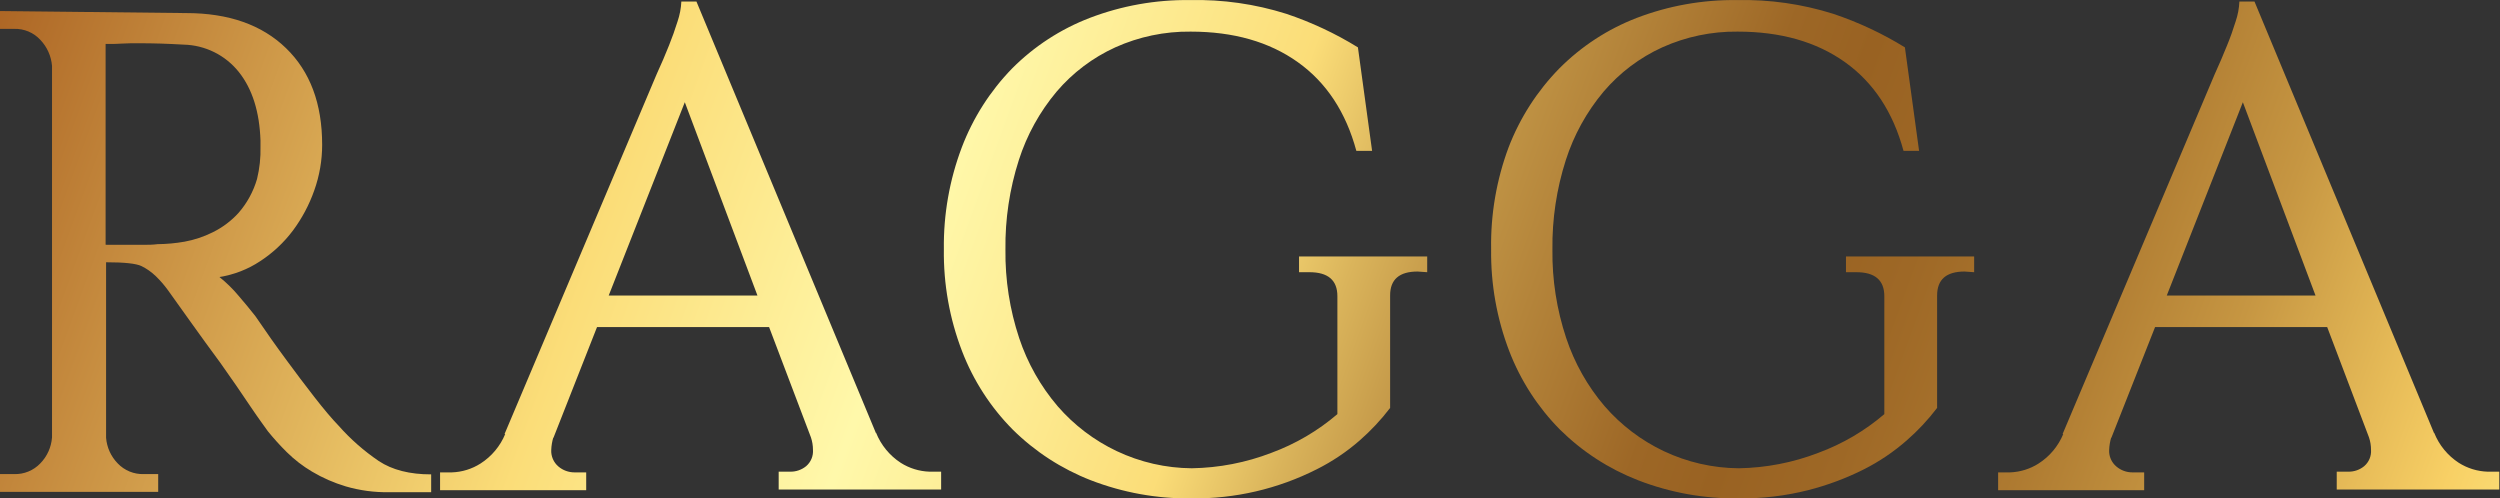 <?xml version="1.0" encoding="UTF-8"?> <svg xmlns="http://www.w3.org/2000/svg" width="1264" height="252" viewBox="0 0 1264 252" fill="none"><rect x="0" y="0" width="1264" height="252" fill="#333333" stroke="none"/> <path d="M94.091 6.613C115.531 6.613 132.357 12.511 144.567 24.308C156.778 36.104 162.883 52.387 162.883 73.158C162.889 81.012 161.546 88.809 158.914 96.209C156.351 103.538 152.682 110.432 148.034 116.653C143.464 122.714 137.873 127.933 131.512 132.075C125.308 136.179 118.295 138.902 110.948 140.062C114.438 142.854 117.641 145.986 120.513 149.411C123.701 153.109 126.562 156.576 129.097 159.812C134.429 167.655 139.737 175.187 145.045 182.337C149.445 188.346 154.068 194.468 158.914 200.701C163.76 206.933 167.857 211.779 171.204 215.239C177.191 222.009 184.003 228.001 191.481 233.076C198.304 237.604 207.143 239.859 217.999 239.843V248.858H196.478C189.151 248.963 181.849 247.971 174.815 245.917C168.864 244.146 163.154 241.648 157.814 238.48C153.155 235.724 148.85 232.408 144.998 228.605C141.617 225.261 138.424 221.733 135.433 218.036C134.979 217.343 133.927 215.908 132.325 213.708C130.723 211.508 128.858 208.806 126.729 205.674C124.601 202.542 122.091 198.907 119.556 195.105L111.426 183.484C106.325 176.582 101.121 169.409 95.812 161.964C90.504 154.52 86.869 149.435 84.909 146.709C83.046 144.137 80.957 141.737 78.668 139.536C76.552 137.499 74.132 135.805 71.495 134.514C68.817 133.239 62.863 132.601 53.633 132.601V221.312C54.008 226.208 56.1 230.815 59.539 234.32C61.231 236.089 63.277 237.482 65.542 238.408C67.808 239.335 70.243 239.775 72.69 239.7H79.983V248.69H0V239.7H7.173C9.624 239.774 12.062 239.334 14.332 238.407C16.601 237.48 18.651 236.088 20.348 234.32C23.832 230.773 25.942 226.103 26.302 221.145V33.298C25.895 28.368 23.81 23.727 20.396 20.147C18.719 18.328 16.671 16.89 14.389 15.933C12.107 14.976 9.646 14.521 7.173 14.6H0V5.585L94.091 6.613ZM72.786 123.778C74.866 123.778 77.162 123.778 79.72 123.443C84.258 123.404 88.785 122.988 93.254 122.2C98.24 121.302 103.072 119.691 107.6 117.418C112.51 115 116.922 111.683 120.608 107.638C124.93 102.669 128.121 96.819 129.957 90.494C131.263 85.152 131.85 79.66 131.703 74.162V71.078C131.225 56.54 127.582 44.991 120.776 36.431C117.424 32.216 113.188 28.789 108.366 26.392C103.544 23.996 98.254 22.688 92.871 22.562C88.95 22.347 85.076 22.155 81.298 22.036C77.52 21.916 73.838 21.869 70.371 21.869C66.904 21.869 64.249 21.869 61.715 22.036C59.18 22.203 56.933 22.227 55.139 22.227H53.394V123.754L72.786 123.778Z" fill="url(#paint0_linear_24_13)"></path> <path d="M442.91 219.064V218.729C445.398 224.98 449.758 230.309 455.392 233.985C459.757 236.759 464.785 238.311 469.954 238.48H475.836V247.494H393.701V238.48H399.607C402.505 238.519 405.324 237.537 407.57 235.706C408.76 234.689 409.695 233.406 410.297 231.96C410.9 230.514 411.153 228.947 411.037 227.385C411.034 225.263 410.687 223.155 410.009 221.144L388.847 165.359H301.858L279.764 221.503V221.144C279.152 223.172 278.799 225.269 278.712 227.385C278.616 228.985 278.895 230.586 279.526 232.059C280.156 233.533 281.122 234.839 282.347 235.874C284.626 237.8 287.516 238.851 290.5 238.839H296.383V247.829H222.497V238.839H228.403C233.563 238.683 238.585 237.138 242.941 234.367C248.53 230.798 252.887 225.598 255.423 219.471H255.088L332.01 37.506C334.338 32.437 336.418 27.591 338.251 22.968C339.845 19.015 341.288 14.966 342.579 10.821C343.684 7.58 344.328 4.199 344.492 0.779H352.12L442.91 219.064ZM382.965 149.411L346.237 51.686L307.764 149.411H382.965Z" fill="url(#paint1_linear_24_13)"></path> <path d="M716.714 137.288C707.453 137.288 702.83 141.329 702.846 149.411V206.248C698.271 212.243 693.104 217.762 687.423 222.723C680.844 228.463 673.565 233.348 665.759 237.261C646.116 247.204 624.362 252.257 602.347 251.99C584.99 252.192 567.753 249.084 551.559 242.832C536.78 237.085 523.336 228.37 512.058 217.223C500.859 205.927 492.13 192.427 486.425 177.578C480.103 161.137 476.979 143.639 477.219 126.026C476.988 108.416 480.07 90.92 486.306 74.449C491.966 59.585 500.608 46.037 511.699 34.637C522.862 23.416 536.276 14.688 551.057 9.028C567.204 2.866 584.372 -0.185 601.653 0.037C618.169 -0.331 634.632 2.02 650.384 6.996C663.054 11.241 675.193 16.929 686.562 23.949L693.735 76.29H685.773C680.465 56.651 670.589 41.691 656.147 31.409C641.705 21.127 623.652 15.986 601.988 15.986C588.855 15.834 575.847 18.552 563.874 23.949C552.481 29.143 542.368 36.775 534.248 46.306C525.677 56.5 519.179 68.269 515.119 80.953C510.436 95.569 508.151 110.847 508.352 126.193C508.164 141.379 510.508 156.491 515.286 170.907C519.493 183.547 526.102 195.254 534.75 205.387C543.029 214.934 553.198 222.66 564.615 228.079C576.481 233.7 589.432 236.663 602.562 236.758C616.348 236.543 629.987 233.896 642.852 228.94C655.035 224.447 666.321 217.824 676.185 209.38V149.769C676.185 141.656 671.45 137.607 661.981 137.623H656.793V129.66H721.592V137.623L716.714 137.288Z" fill="url(#paint2_linear_24_13)"></path> <path d="M993.271 137.288C984.041 137.288 979.402 141.329 979.402 149.411V206.248C974.834 212.249 969.667 217.769 963.979 222.723C957.442 228.449 950.212 233.333 942.459 237.261C933.449 241.796 923.972 245.34 914.196 247.829C902.7 250.724 890.877 252.122 879.023 251.99C861.673 252.196 844.443 249.088 828.259 242.832C813.47 237.091 800.017 228.375 788.734 217.223C777.544 205.92 768.817 192.421 763.101 177.578C756.799 161.132 753.683 143.637 753.919 126.026C753.611 108.431 756.613 90.935 762.767 74.449C768.493 59.574 777.199 46.026 788.352 34.637C799.487 23.427 812.867 14.7 827.614 9.028C843.761 2.868 860.928 -0.182 878.21 0.038C894.717 -0.323 911.171 2.027 926.917 6.996C939.595 11.237 951.743 16.926 963.119 23.949L970.292 76.29H962.425C957.117 56.651 947.242 41.691 932.799 31.409C918.357 21.127 900.28 15.986 878.569 15.986C865.428 15.832 852.412 18.549 840.43 23.949C829.037 29.143 818.924 36.775 810.804 46.306C802.234 56.5 795.736 68.269 791.675 80.953C786.993 95.569 784.708 110.847 784.908 126.193C784.716 141.382 787.068 156.495 791.867 170.907C796.055 183.549 802.657 195.259 811.306 205.387C819.591 214.928 829.759 222.654 841.171 228.079C853.03 233.697 865.973 236.659 879.095 236.759C892.88 236.543 906.519 233.896 919.385 228.94C931.567 224.447 942.854 217.824 952.717 209.38V149.77C952.717 141.656 947.983 137.607 938.514 137.623H933.325V129.66H998.125V137.623L993.271 137.288Z" fill="url(#paint3_linear_24_13)"></path> <path d="M1230.69 219.064V218.729C1233.16 224.982 1237.51 230.313 1243.14 233.985C1247.51 236.763 1252.55 238.315 1257.73 238.48H1263.64V247.494H1181.45V238.48H1187.36C1190.26 238.523 1193.08 237.541 1195.32 235.706C1196.51 234.689 1197.45 233.406 1198.05 231.96C1198.65 230.514 1198.9 228.947 1198.79 227.385C1198.79 225.263 1198.44 223.155 1197.76 221.144L1176.62 165.359H1089.61L1067.44 221.503V221.144C1066.83 223.172 1066.48 225.269 1066.39 227.385C1066.29 228.988 1066.57 230.591 1067.21 232.066C1067.84 233.541 1068.82 234.845 1070.05 235.874C1072.32 237.802 1075.2 238.854 1078.18 238.839H1084.09V247.829H1010.25V238.839H1016.23C1021.36 238.67 1026.36 237.126 1030.69 234.367C1036.28 230.798 1040.64 225.598 1043.17 219.471H1042.84L1119.76 37.506C1122.07 32.437 1124.15 27.591 1126 22.968C1127.63 19.023 1129.06 14.982 1130.35 10.821C1131.45 7.579 1132.09 4.198 1132.24 0.779H1139.87L1230.69 219.064ZM1170.72 149.411L1133.99 51.686L1095.52 149.411H1170.72Z" fill="url(#paint4_linear_24_13)"></path> <defs> <linearGradient id="paint0_linear_24_13" x1="-69.582" y1="81.981" x2="1240.75" y2="560.206" gradientUnits="userSpaceOnUse"> <stop stop-color="#A4581B"></stop> <stop offset="0.26" stop-color="#FBDD78"></stop> <stop offset="0.37" stop-color="#FFF8AA"></stop> <stop offset="0.48" stop-color="#FBDD78"></stop> <stop offset="0.52" stop-color="#DAB45B"></stop> <stop offset="0.56" stop-color="#BE9143"></stop> <stop offset="0.61" stop-color="#AA7731"></stop> <stop offset="0.64" stop-color="#9D6726"></stop> <stop offset="0.67" stop-color="#996222"></stop> <stop offset="0.71" stop-color="#9E6826"></stop> <stop offset="0.77" stop-color="#AD7930"></stop> <stop offset="0.83" stop-color="#C69642"></stop> <stop offset="0.89" stop-color="#E8BD59"></stop> <stop offset="0.92" stop-color="#F8D065"></stop> <stop offset="0.95" stop-color="#FBDF78"></stop> <stop offset="1" stop-color="#FFF290"></stop> </linearGradient> <linearGradient id="paint1_linear_24_13" x1="-41.268" y1="4.365" x2="1269.07" y2="482.59" gradientUnits="userSpaceOnUse"> <stop stop-color="#A4581B"></stop> <stop offset="0.26" stop-color="#FBDD78"></stop> <stop offset="0.37" stop-color="#FFF8AA"></stop> <stop offset="0.48" stop-color="#FBDD78"></stop> <stop offset="0.52" stop-color="#DAB45B"></stop> <stop offset="0.56" stop-color="#BE9143"></stop> <stop offset="0.61" stop-color="#AA7731"></stop> <stop offset="0.64" stop-color="#9D6726"></stop> <stop offset="0.67" stop-color="#996222"></stop> <stop offset="0.71" stop-color="#9E6826"></stop> <stop offset="0.77" stop-color="#AD7930"></stop> <stop offset="0.83" stop-color="#C69642"></stop> <stop offset="0.89" stop-color="#E8BD59"></stop> <stop offset="0.92" stop-color="#F8D065"></stop> <stop offset="0.95" stop-color="#FBDF78"></stop> <stop offset="1" stop-color="#FFF290"></stop> </linearGradient> <linearGradient id="paint2_linear_24_13" x1="-4.592" y1="-96.086" x2="1305.74" y2="382.139" gradientUnits="userSpaceOnUse"> <stop stop-color="#A4581B"></stop> <stop offset="0.26" stop-color="#FBDD78"></stop> <stop offset="0.37" stop-color="#FFF8AA"></stop> <stop offset="0.48" stop-color="#FBDD78"></stop> <stop offset="0.52" stop-color="#DAB45B"></stop> <stop offset="0.56" stop-color="#BE9143"></stop> <stop offset="0.61" stop-color="#AA7731"></stop> <stop offset="0.64" stop-color="#9D6726"></stop> <stop offset="0.67" stop-color="#996222"></stop> <stop offset="0.71" stop-color="#9E6826"></stop> <stop offset="0.77" stop-color="#AD7930"></stop> <stop offset="0.83" stop-color="#C69642"></stop> <stop offset="0.89" stop-color="#E8BD59"></stop> <stop offset="0.92" stop-color="#F8D065"></stop> <stop offset="0.95" stop-color="#FBDF78"></stop> <stop offset="1" stop-color="#FFF290"></stop> </linearGradient> <linearGradient id="paint3_linear_24_13" x1="27.903" y1="-185.155" x2="1338.24" y2="293.069" gradientUnits="userSpaceOnUse"> <stop stop-color="#A4581B"></stop> <stop offset="0.26" stop-color="#FBDD78"></stop> <stop offset="0.37" stop-color="#FFF8AA"></stop> <stop offset="0.48" stop-color="#FBDD78"></stop> <stop offset="0.52" stop-color="#DAB45B"></stop> <stop offset="0.56" stop-color="#BE9143"></stop> <stop offset="0.61" stop-color="#AA7731"></stop> <stop offset="0.64" stop-color="#9D6726"></stop> <stop offset="0.67" stop-color="#996222"></stop> <stop offset="0.71" stop-color="#9E6826"></stop> <stop offset="0.77" stop-color="#AD7930"></stop> <stop offset="0.83" stop-color="#C69642"></stop> <stop offset="0.89" stop-color="#E8BD59"></stop> <stop offset="0.92" stop-color="#F8D065"></stop> <stop offset="0.95" stop-color="#FBDF78"></stop> <stop offset="1" stop-color="#FFF290"></stop> </linearGradient> <linearGradient id="paint4_linear_24_13" x1="51.337" y1="-249.333" x2="1361.67" y2="228.891" gradientUnits="userSpaceOnUse"> <stop stop-color="#A4581B"></stop> <stop offset="0.26" stop-color="#FBDD78"></stop> <stop offset="0.37" stop-color="#FFF8AA"></stop> <stop offset="0.48" stop-color="#FBDD78"></stop> <stop offset="0.52" stop-color="#DAB45B"></stop> <stop offset="0.56" stop-color="#BE9143"></stop> <stop offset="0.61" stop-color="#AA7731"></stop> <stop offset="0.64" stop-color="#9D6726"></stop> <stop offset="0.67" stop-color="#996222"></stop> <stop offset="0.71" stop-color="#9E6826"></stop> <stop offset="0.77" stop-color="#AD7930"></stop> <stop offset="0.83" stop-color="#C69642"></stop> <stop offset="0.89" stop-color="#E8BD59"></stop> <stop offset="0.92" stop-color="#F8D065"></stop> <stop offset="0.95" stop-color="#FBDF78"></stop> <stop offset="1" stop-color="#FFF290"></stop> </linearGradient> </defs> </svg> 